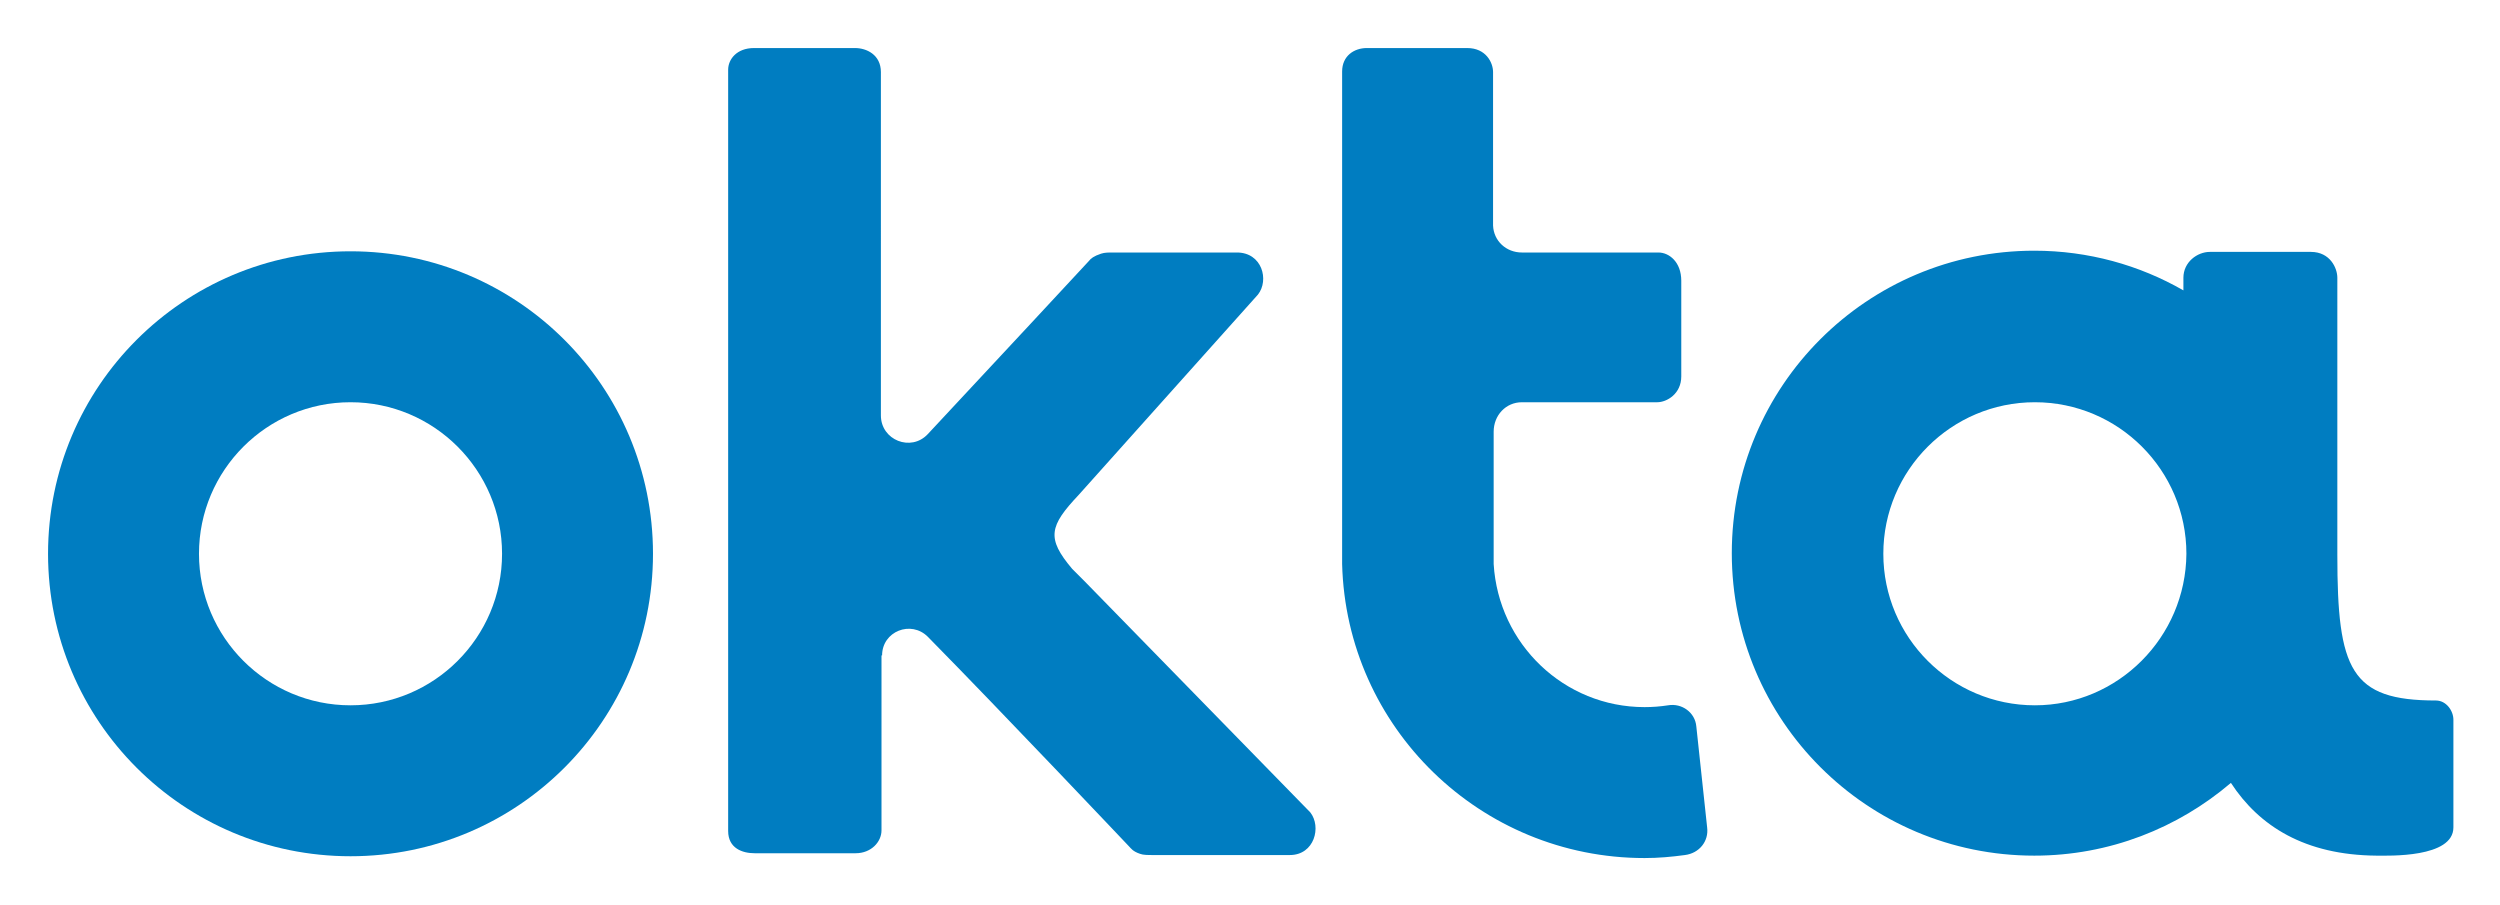 <svg xmlns="http://www.w3.org/2000/svg" role="img" viewBox="-7.99 -7.99 415.74 150.49"><title>Okta (member) logo</title><style>svg {enable-background:new 0 0 400 134.7}</style><style>.st0{fill:#007dc1}</style><path d="M50.3 33.8C22.5 33.8 0 56.3 0 84.1s22.5 50.3 50.3 50.3 50.3-22.5 50.3-50.3-22.5-50.3-50.3-50.3zm0 75.5c-13.9 0-25.2-11.3-25.2-25.2s11.3-25.2 25.2-25.2 25.2 11.3 25.2 25.2-11.3 25.2-25.2 25.2z" class="st0"/><path d="M138.7 101c0-4 4.8-5.9 7.6-3.1 12.6 12.8 33.4 34.8 33.5 34.9.3.3.6.8 1.8 1.2.5.2 1.3.2 2.2.2h22.7c4.1 0 5.3-4.7 3.4-7.1l-37.6-38.5-2-2c-4.3-5.1-3.8-7.1 1.1-12.3L201.2 41c1.9-2.4.7-7-3.5-7h-20.6c-.8 0-1.4 0-2 .2-1.2.4-1.7.8-2 1.2-.1.1-16.6 17.9-26.8 28.8-2.8 3-7.8 1-7.8-3.1V4c0-2.9-2.4-4-4.3-4h-16.8c-2.9 0-4.3 1.9-4.3 3.6v126.6c0 2.9 2.4 3.7 4.4 3.7h16.8c2.6 0 4.3-1.9 4.3-3.8V101zm137.2 28.6l-1.8-16.8c-.2-2.3-2.4-3.9-4.7-3.5-1.3.2-2.6.3-3.9.3-13.4 0-24.3-10.5-25.1-23.8v-22c0-2.7 2-4.9 4.7-4.9h22.5c1.6 0 4-1.4 4-4.3V38.7c0-3.1-2-4.7-3.8-4.7h-22.7c-2.6 0-4.7-1.9-4.8-4.5V4c0-1.6-1.2-4-4.3-4h-16.7c-2.1 0-4.1 1.3-4.1 3.9v81.9c.7 27.2 23 48.9 50.3 48.9 2.3 0 4.5-.2 6.7-.5 2.4-.3 4-2.3 3.7-4.6z" class="st0"/><g><path d="M397.1 108.5c-14.2 0-16.4-5.1-16.4-24.2V38.2c0-1.6-1.2-4.3-4.4-4.3h-16.8c-2.1 0-4.4 1.7-4.4 4.3v2.1c-7.3-4.2-15.8-6.6-24.8-6.6-27.8 0-50.3 22.5-50.3 50.3 0 27.8 22.5 50.3 50.3 50.3 12.5 0 23.9-4.6 32.7-12.1 4.7 7.2 12.3 12 24.2 12.1 2 0 12.8.4 12.8-4.7v-17.9c0-1.5-1.2-3.2-2.9-3.2zm-66.7.8c-13.9 0-25.2-11.3-25.2-25.2 0-13.9 11.3-25.2 25.2-25.2 13.9 0 25.2 11.3 25.2 25.2-.1 13.9-11.4 25.2-25.2 25.2z" class="st0"/></g></svg>